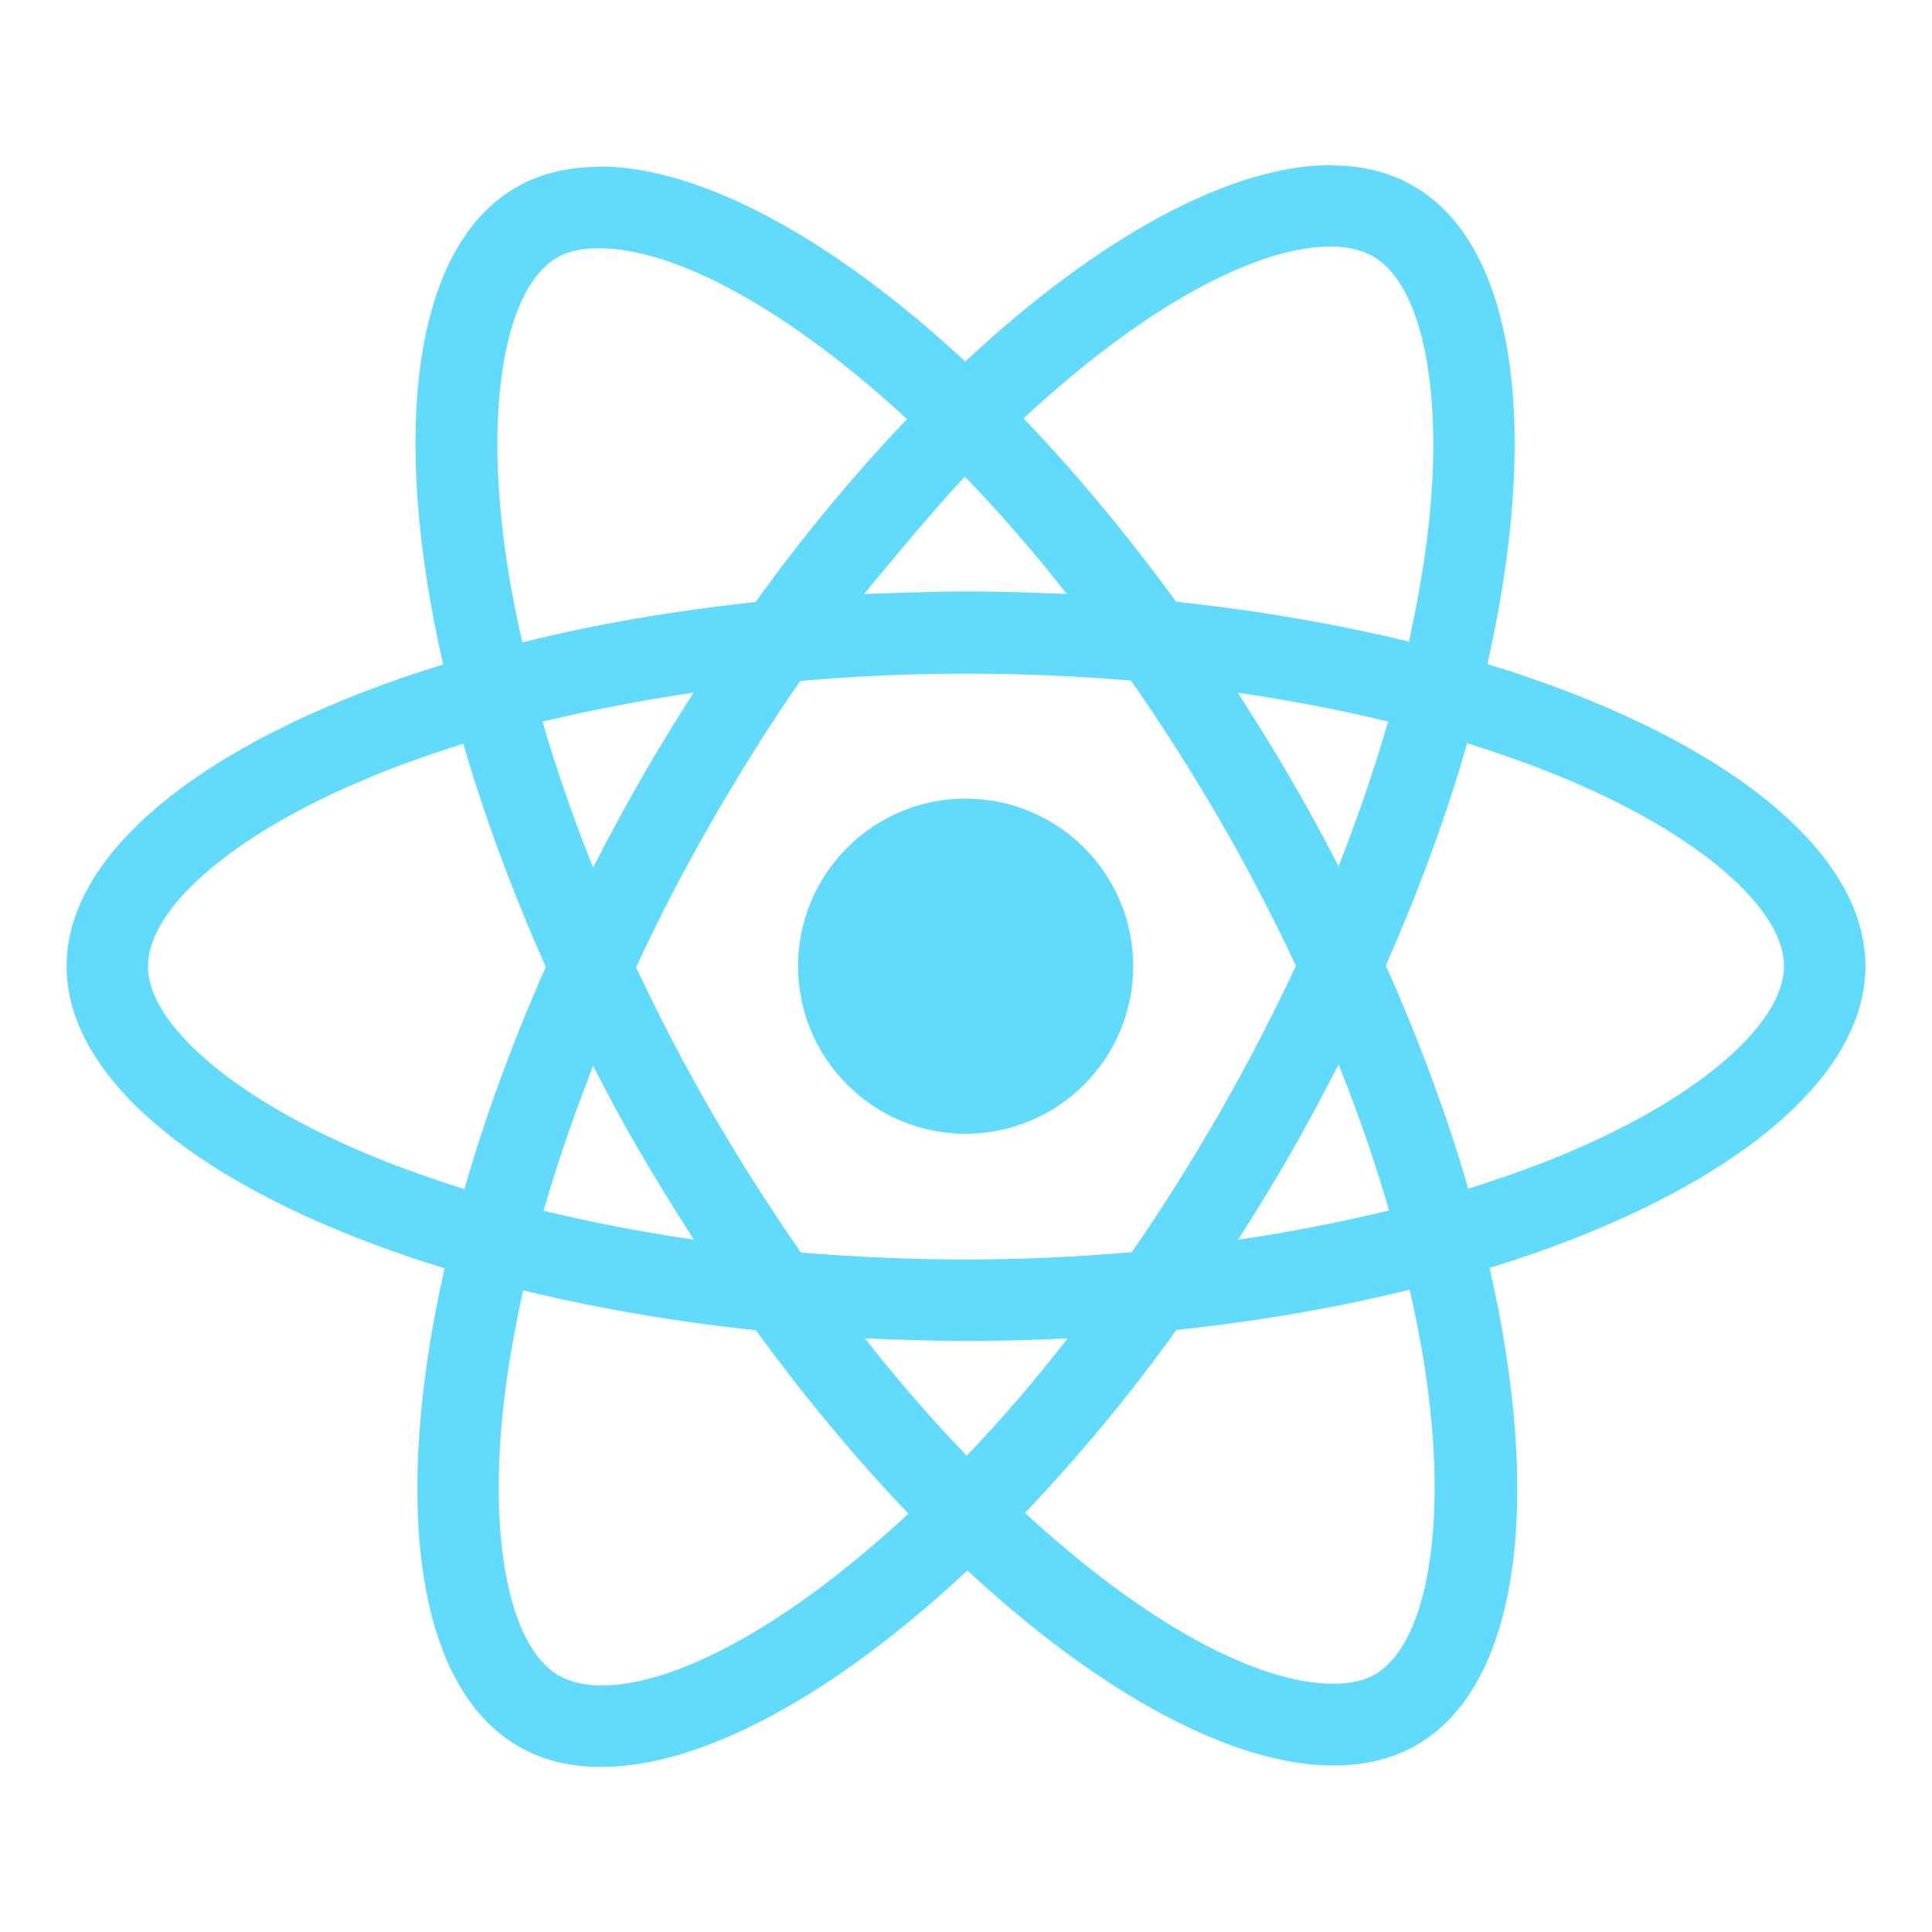 <svg xmlns="http://www.w3.org/2000/svg" viewBox="0 0 24 24" fill="#61dafb">
	<title>React</title>
	<path d="M16.546,2.055l-0.005,-0.005c-1.252,0 -2.892,0.893 -4.55,2.441c-1.658,-1.539 -3.298,-2.423 -4.55,-2.423l-0,0.005c-0.383,-0 -0.729,0.082 -1.03,0.255c-1.28,0.738 -1.567,3.038 -0.906,5.926c-2.833,0.874 -4.678,2.273 -4.678,3.748c0,1.481 1.854,2.883 4.696,3.753c-0.656,2.897 -0.364,5.202 0.92,5.94c0.296,0.173 0.642,0.255 1.025,0.255c1.253,-0 2.892,-0.893 4.55,-2.441c1.658,1.539 3.298,2.423 4.55,2.423c0.383,-0 0.729,-0.082 1.03,-0.255c1.28,-0.738 1.567,-3.038 0.906,-5.926c2.824,-0.87 4.669,-2.273 4.669,-3.749c-0,-1.48 -1.854,-2.883 -4.696,-3.753c0.656,-2.897 0.364,-5.201 -0.92,-5.939c-0.294,-0.172 -0.637,-0.254 -1.011,-0.255Zm-9.602,18.761c-0.619,-0.355 -0.888,-1.708 -0.679,-3.448c0.051,-0.428 0.133,-0.879 0.233,-1.339c0.893,0.218 1.867,0.387 2.892,0.496c0.615,0.843 1.253,1.608 1.895,2.278c-1.485,1.38 -2.879,2.136 -3.826,2.136c-0.205,-0.005 -0.378,-0.046 -0.515,-0.123Zm10.804,-3.471c0.214,1.74 -0.05,3.093 -0.665,3.453c-0.136,0.082 -0.314,0.118 -0.524,0.118c-0.942,0 -2.341,-0.751 -3.826,-2.122c0.638,-0.67 1.276,-1.431 1.881,-2.273c1.03,-0.11 2.005,-0.278 2.897,-0.501c0.105,0.46 0.187,0.901 0.237,1.325Zm-5.739,0.738c-0.423,-0.437 -0.847,-0.925 -1.266,-1.458c0.41,0.019 0.829,0.032 1.252,0.032c0.429,0 0.852,-0.009 1.267,-0.032c-0.41,0.533 -0.834,1.021 -1.253,1.458Zm3.147,-4.268c-0.355,0.615 -0.719,1.198 -1.097,1.74c-0.679,0.059 -1.367,0.091 -2.059,0.091c-0.688,0 -1.376,-0.032 -2.05,-0.086c-0.378,-0.542 -0.747,-1.121 -1.102,-1.731c-0.346,-0.597 -0.66,-1.203 -0.947,-1.813c0.282,-0.61 0.601,-1.221 0.943,-1.817c0.355,-0.615 0.719,-1.198 1.097,-1.74c0.679,-0.06 1.367,-0.091 2.059,-0.091c0.688,-0 1.376,0.031 2.05,0.086c0.378,0.542 0.747,1.121 1.102,1.731c0.346,0.597 0.66,1.202 0.947,1.813c-0.287,0.61 -0.601,1.22 -0.943,1.817Zm1.472,-0.592c0.246,0.61 0.455,1.221 0.628,1.813c-0.596,0.146 -1.225,0.269 -1.876,0.364c0.223,-0.351 0.446,-0.71 0.656,-1.079c0.209,-0.365 0.405,-0.734 0.592,-1.098Zm-8.008,2.177c-0.646,-0.095 -1.27,-0.214 -1.867,-0.36c0.168,-0.587 0.378,-1.193 0.615,-1.799c0.186,0.365 0.382,0.729 0.596,1.093c0.215,0.365 0.433,0.72 0.656,1.066Zm-4.126,-1.093c-1.613,-0.688 -2.656,-1.59 -2.656,-2.305c0,-0.715 1.043,-1.621 2.656,-2.304c0.391,-0.169 0.82,-0.319 1.261,-0.46c0.26,0.892 0.602,1.821 1.025,2.773c-0.419,0.948 -0.756,1.872 -1.011,2.761c-0.451,-0.142 -0.879,-0.296 -1.275,-0.465Zm15.008,0c-0.392,0.169 -0.82,0.319 -1.262,0.46c-0.26,-0.893 -0.601,-1.822 -1.025,-2.774c0.419,-0.947 0.756,-1.872 1.011,-2.76c0.451,0.141 0.88,0.296 1.28,0.465c1.613,0.687 2.656,1.589 2.656,2.304c-0.005,0.715 -1.048,1.622 -2.66,2.305Zm-7.507,-4.386c1.149,-0 2.082,0.932 2.082,2.081c-0,1.149 -0.933,2.082 -2.082,2.082c-1.148,-0 -2.081,-0.933 -2.081,-2.082c-0,-1.149 0.933,-2.081 2.081,-2.081Zm-3.379,-1.317c-0.223,0.351 -0.447,0.711 -0.656,1.08c-0.21,0.364 -0.406,0.729 -0.592,1.093c-0.246,-0.61 -0.456,-1.221 -0.629,-1.813c0.597,-0.141 1.225,-0.264 1.877,-0.36Zm8.627,0.36c-0.169,0.588 -0.378,1.194 -0.615,1.799c-0.187,-0.364 -0.383,-0.728 -0.597,-1.093c-0.21,-0.364 -0.433,-0.719 -0.656,-1.066c0.647,0.096 1.271,0.214 1.868,0.36Zm-10.991,-2.309c-0.214,-1.74 0.05,-3.093 0.665,-3.453c0.136,-0.082 0.314,-0.118 0.524,-0.118c0.942,-0 2.341,0.751 3.826,2.122c-0.638,0.67 -1.276,1.431 -1.881,2.273c-1.03,0.11 -2.005,0.278 -2.897,0.501c-0.105,-0.46 -0.187,-0.901 -0.237,-1.325Zm10.804,-3.471c0.619,0.355 0.888,1.708 0.679,3.448c-0.051,0.428 -0.133,0.879 -0.233,1.339c-0.893,-0.218 -1.867,-0.387 -2.892,-0.496c-0.615,-0.843 -1.253,-1.608 -1.895,-2.278c1.485,-1.38 2.879,-2.136 3.826,-2.136c0.205,0.005 0.378,0.046 0.515,0.123Zm-5.07,2.738c0.424,0.437 0.848,0.924 1.267,1.457c-0.41,-0.018 -0.829,-0.032 -1.253,-0.032c-0.428,0 -1.266,0.032 -1.266,0.032c-0,0 0.833,-1.02 1.252,-1.457Z" />
</svg>